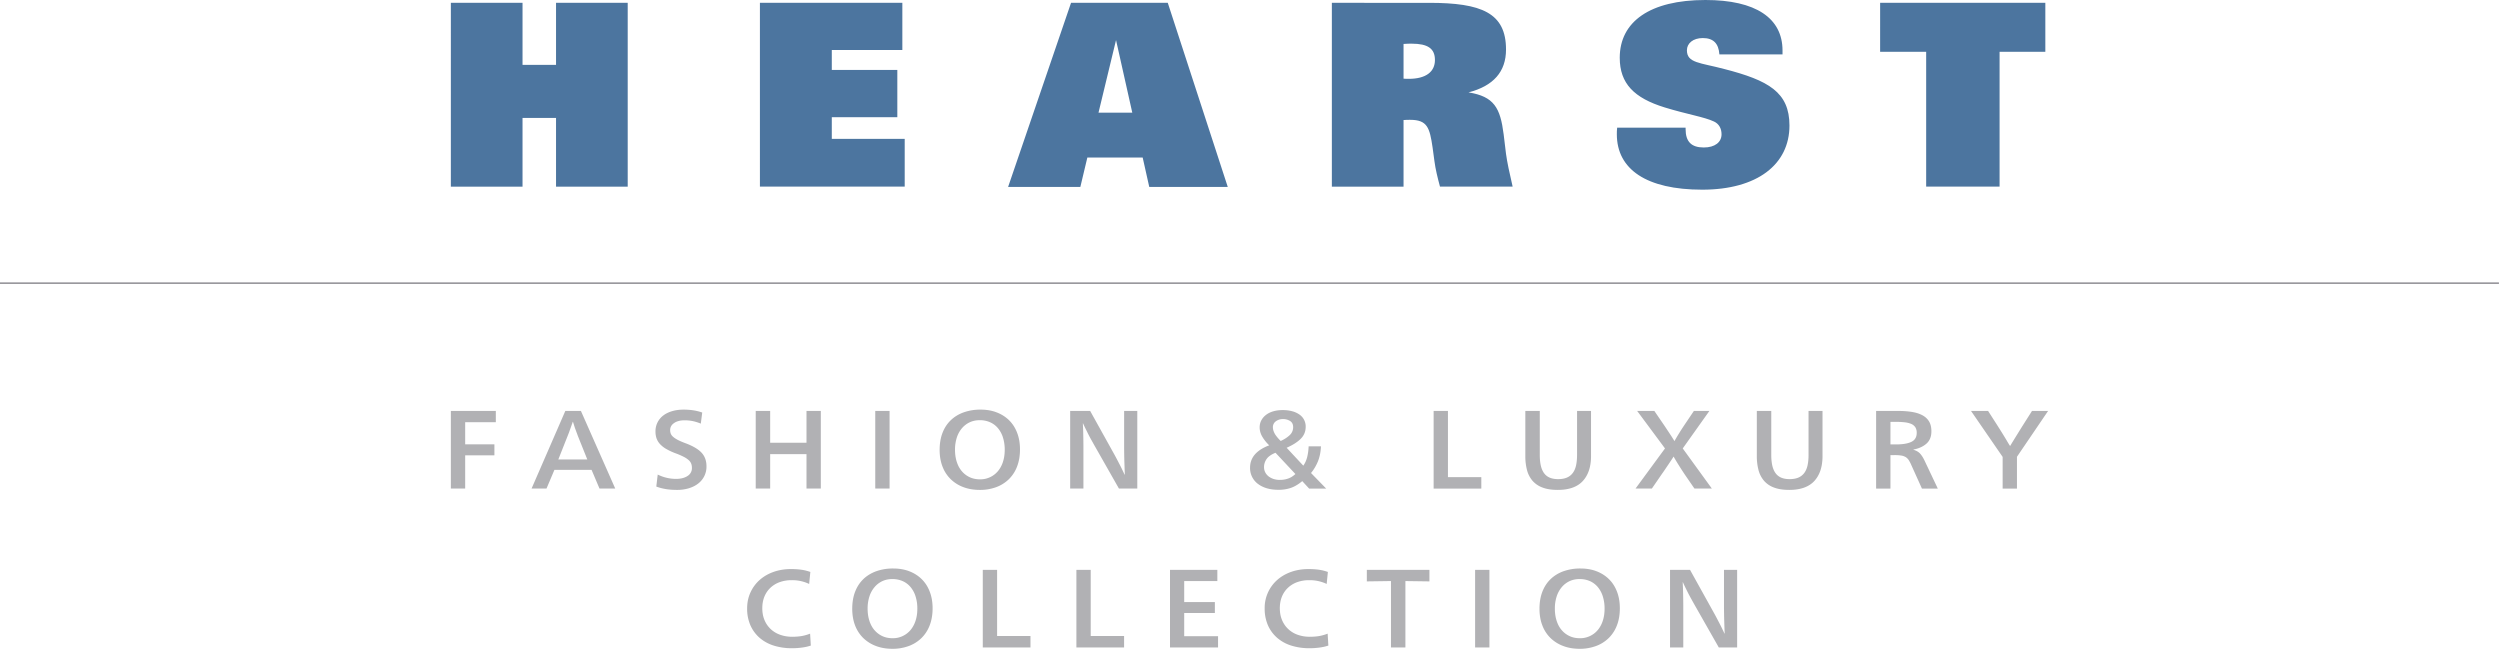 <svg xmlns="http://www.w3.org/2000/svg" fill="none" style="fill:#000000" viewBox="0 0 1156 300"><style>:root { --primary : #000000; }</style><title>Network Logo</title><desc>NetworkLogo for Ellemen</desc><g clip-path="url(#a)"><path fill="#4C759F" fill-rule="evenodd" d="M208.475 1.31h33.142v28.694h15.492v-28.7h33.143v85h-33.143V54.546h-15.492v31.758h-33.142V1.31ZM615.85 86.304h33.149v-30.8c1.072-.097 2.183-.097 3.04-.097 7.955 0 9.053 3.617 10.387 12.789l.856 6.303c.497 3.807 1.458 7.679 2.569 11.798h33.593c-1.457-6.283-2.549-11.342-3.059-15.122l-1.098-9.08c-1.569-12.255-4.406-17.457-16.244-19.38 11.505-2.96 17.342-9.543 17.342-19.816 0-16.987-11.355-21.589-35.548-21.589H615.85v84.994Zm33.149-49.931V20.324c1.418-.13 2.68-.13 3.772-.13 7.452 0 10.746 2.255 10.746 7.548 0 5.43-4.144 8.709-12.093 8.709-.732 0-1.608 0-2.419-.078h-.006ZM779.424 59.03v.678c0 5.814 2.68 8.487 8.406 8.487 5.165 0 8.211-2.451 8.211-6.102 0-2.73-1.229-4.83-3.452-5.886-4.51-2.138-12.453-3.337-22.82-6.525-14.185-4.367-20.801-11.074-20.801-22.983 0-16.655 13.957-26.7 39.614-26.7 23.317 0 35.653 8.376 35.653 23.362v1.78h-29.188c-.379-5.085-2.791-7.542-7.687-7.542-4.511 0-7.335 2.457-7.335 5.658 0 5.931 6.112 5.69 17.232 8.643 20.441 5.26 30.187 10.697 30.187 26.139 0 17.99-14.904 29.672-40.339 29.672-25.788 0-39.483-9.406-39.483-25.618 0-.932 0-1.962.15-3.063h31.652ZM351.385 1.31h65.86v21.81h-32.62v9.223h30.299v21.837h-30.299V64.22h33.711v22.078h-66.951V1.31Zm594.378 22.657h-21.154v62.33h-33.946v-62.33h-21.291V1.31h76.391v22.658ZM466.148 86.434h33.403l3.243-13.604h25.579l3.046 13.61h36.3L539.976 1.305H495.25l-29.102 85.13Zm57.42-34.339h-15.623l8.106-33.563 7.517 33.57v-.007Z" clip-rule="evenodd"/><path stroke="#99989D" stroke-width=".75" d="M0 130.932h1155.51"/><path fill="#99989D" fill-rule="evenodd" d="M208.475 225.914v-35.887h20.797v5.191h-14.176v10.232h13.516v5.094h-13.516v15.37h-6.621Zm76.012 0h-7.281l-3.66-8.638h-17.189l-3.66 8.638h-6.902l15.601-35.887h7.222l15.869 35.887Zm-16.967-23.547a44.186 44.186 0 0 1-.627-1.646l-.739-2.003a36.583 36.583 0 0 1-.686-2.01 49.623 49.623 0 0 0-.523-1.639h-.105a53.954 53.954 0 0 1-.575 1.639l-.712 2.01c-.233.673-.479 1.34-.739 2.003-.255.651-.47 1.204-.653 1.646l-3.994 10.082h13.399l-4.046-10.082Zm56.536-6.479a20.245 20.245 0 0 0-3.941-1.21 19.243 19.243 0 0 0-3.504-.331c-2.045 0-3.679.416-4.901 1.262-1.223.839-1.831 1.925-1.831 3.258 0 .586.092 1.126.275 1.627a3.8 3.8 0 0 0 1.065 1.463c.53.482 1.249.956 2.157 1.438.915.481 2.105.995 3.562 1.541 3.432 1.269 5.909 2.732 7.445 4.372 1.529 1.645 2.294 3.74 2.294 6.277a9.787 9.787 0 0 1-.935 4.411 9.83 9.83 0 0 1-2.817 3.531c-1.176.943-2.614 1.678-4.287 2.212-1.828.552-3.731.82-5.641.793-1.752 0-3.399-.117-4.954-.357a23.92 23.92 0 0 1-4.569-1.184l.654-5.555a19.017 19.017 0 0 0 8.431 2.003c2.19 0 3.967-.442 5.34-1.333a4.253 4.253 0 0 0 1.532-1.602c.36-.659.537-1.402.514-2.152 0-.715-.105-1.366-.327-1.951a4.295 4.295 0 0 0-1.176-1.646 10.92 10.92 0 0 0-2.268-1.515 32.685 32.685 0 0 0-3.615-1.568 28.718 28.718 0 0 1-4.431-2.036 12.294 12.294 0 0 1-2.928-2.283 7.702 7.702 0 0 1-1.615-2.654 9.747 9.747 0 0 1-.49-3.214 9.049 9.049 0 0 1 .908-4.08 9.087 9.087 0 0 1 2.648-3.244c1.13-.872 2.496-1.555 4.104-2.03 1.602-.481 3.373-.722 5.307-.722 1.53 0 3.007.105 4.406.306 1.405.208 2.817.553 4.241 1.034l-.653 5.139Zm55.49 30.026h-6.628v-15.936h-16.797v15.936h-6.68v-35.887h6.68v14.701h16.797v-14.701h6.628v35.887Zm31.791 0h-6.621v-35.887h6.621v35.887Zm42.137-36.505c2.738 0 5.228.436 7.47 1.314 2.242.872 4.157 2.108 5.752 3.702 1.582 1.593 2.81 3.519 3.66 5.782.856 2.264 1.288 4.801 1.288 7.611 0 2.882-.438 5.477-1.308 7.793a16.295 16.295 0 0 1-3.751 5.887 16.683 16.683 0 0 1-5.856 3.727 21.331 21.331 0 0 1-7.693 1.307c-2.811 0-5.353-.435-7.634-1.307a16.85 16.85 0 0 1-5.856-3.708 16.11 16.11 0 0 1-3.745-5.809c-.876-2.276-1.314-4.839-1.314-7.682 0-2.914.438-5.522 1.307-7.819.882-2.296 2.137-4.241 3.784-5.834 1.634-1.594 3.628-2.823 5.961-3.676a22.937 22.937 0 0 1 7.935-1.288Zm-.438 4.886c-1.713 0-3.268.325-4.647.975a10.645 10.645 0 0 0-3.615 2.778 12.61 12.61 0 0 0-2.353 4.319 18.037 18.037 0 0 0-.823 5.607c0 2.056.274 3.929.823 5.627.549 1.698 1.334 3.135 2.353 4.319a10.686 10.686 0 0 0 3.641 2.752c1.405.65 2.98.975 4.732.975a10.583 10.583 0 0 0 8.261-3.753c1.026-1.197 1.811-2.634 2.353-4.319.549-1.678.824-3.545.824-5.601a18.443 18.443 0 0 0-.824-5.685 12.533 12.533 0 0 0-2.32-4.319 10.09 10.09 0 0 0-3.641-2.726 11.552 11.552 0 0 0-4.764-.949Zm66.764-4.268h6.079v35.887h-8.484l-11.601-20.412-1.399-2.517a74.097 74.097 0 0 1-1.392-2.647l-1.235-2.498a57.992 57.992 0 0 1-.955-2.056h-.111c.098 1.712.163 3.425.196 5.139l.053 3.116c.013 1.041.026 1.945.026 2.699v19.176h-6.131v-35.887h9.248l11.223 20.204c.359.651.751 1.386 1.176 2.186l1.281 2.472c.438.839.85 1.659 1.235 2.472l1.013 2.127h.105l-.105-2.57-.111-3.369a235.13 235.13 0 0 1-.111-6.505v-17.017Zm91.006 16.353c-.111 2.602-.575 4.918-1.392 6.941-.823 2.017-1.895 3.818-3.202 5.399l7.006 7.194h-7.882l-3.177-3.447c-1.712 1.444-3.424 2.472-5.143 3.09-1.901.646-3.9.959-5.909.923-1.967 0-3.758-.234-5.359-.715a12.511 12.511 0 0 1-4.138-2.056 9.132 9.132 0 0 1-2.687-3.304 9.082 9.082 0 0 1-.894-4.157c0-4.657 2.954-8.105 8.863-10.336a18.021 18.021 0 0 1-3.282-4.111 8.47 8.47 0 0 1-1.15-4.163c0-1.236.275-2.348.824-3.343.542-.996 1.294-1.841 2.241-2.544.948-.702 2.072-1.236 3.366-1.594 1.295-.364 2.706-.539 4.242-.539 1.497 0 2.889.162 4.183.487 1.294.326 2.419.814 3.366 1.464a6.666 6.666 0 0 1 2.289 2.48 6.633 6.633 0 0 1 .777 3.277c0 2.198-.765 4.059-2.301 5.581-1.529 1.529-3.699 2.908-6.51 4.137l7.713 8.281c.843-1.197 1.444-2.557 1.81-4.059.366-1.51.588-3.142.654-4.886h5.692Zm-18.607-2.471c1.647-.755 3.006-1.633 4.104-2.648a4.936 4.936 0 0 0 1.647-3.773c0-1.275-.47-2.211-1.398-2.81a5.972 5.972 0 0 0-3.308-.897 5.315 5.315 0 0 0-3.287 1.027 3.3 3.3 0 0 0-1.373 2.778c0 .891.268 1.834.798 2.83.529.988 1.47 2.159 2.817 3.493Zm-2.406 5.451c-1.967.787-3.346 1.756-4.13 2.907a6.482 6.482 0 0 0-1.177 3.728c0 .891.196 1.704.575 2.439a5.501 5.501 0 0 0 1.589 1.88c.673.514 1.444.91 2.32 1.184.876.273 1.81.409 2.791.409 1.392 0 2.679-.208 3.856-.617 1.189-.41 2.314-1.113 3.372-2.108l-9.196-9.822Zm79.739 11.26h15.424v5.294h-22.052v-35.887h6.621v30.593h.007Zm66.156-9.719c0 4.905-1.261 8.736-3.777 11.494-2.517 2.758-6.386 4.137-11.602 4.137-2.81 0-5.17-.364-7.085-1.105a11.233 11.233 0 0 1-4.627-3.162 12.402 12.402 0 0 1-2.516-4.937c-.533-2.1-.79-4.261-.765-6.427v-20.88h6.68v20.366c0 1.75.143 3.318.438 4.703.287 1.392.764 2.563 1.418 3.526a6.21 6.21 0 0 0 2.601 2.186c1.079.494 2.418.748 4.02.748 1.647 0 3.019-.254 4.137-.748a6.603 6.603 0 0 0 2.706-2.186c.693-.963 1.183-2.134 1.477-3.526.294-1.385.438-2.953.438-4.703v-20.36h6.457v20.881-.007Zm29.281-20.88 4.647 6.791 2.49 3.753a81.836 81.836 0 0 1 2.157 3.396 121.986 121.986 0 0 1 4.379-7.091l4.602-6.843h7.17L778.1 207.356l13.464 18.558h-8.046l-4.49-6.524a170.335 170.335 0 0 1-4.216-6.635 48.233 48.233 0 0 1-.928-1.646c-.255.41-.608.957-1.065 1.646a696.462 696.462 0 0 1-3.065 4.554c-.523.767-1.013 1.463-1.451 2.081l-4.484 6.524h-7.556l13.628-18.558-12.863-17.329h7.941v-.006Zm77.758 20.88c0 4.905-1.255 8.736-3.771 11.494-2.523 2.758-6.386 4.137-11.601 4.137-2.811 0-5.177-.364-7.092-1.105a11.232 11.232 0 0 1-4.621-3.162 12.402 12.402 0 0 1-2.516-4.937c-.535-2.1-.794-4.26-.771-6.427v-20.88h6.679v20.366c0 1.75.144 3.318.438 4.703.294 1.392.765 2.563 1.425 3.526a6.236 6.236 0 0 0 2.595 2.186c1.078.494 2.418.748 4.026.748 1.634 0 3.02-.254 4.131-.748a6.603 6.603 0 0 0 2.706-2.186c.692-.963 1.189-2.134 1.477-3.526.294-1.385.438-2.953.438-4.703v-20.36h6.457v20.881-.007Zm24.791-20.88h10.287c2.34 0 4.445.162 6.321.468 1.882.306 3.483.82 4.817 1.542 1.333.715 2.353 1.678 3.072 2.881.705 1.197 1.058 2.706 1.058 4.521 0 2.44-.751 4.333-2.268 5.686-1.516 1.353-3.529 2.276-6.045 2.751v.104c1.307.377 2.333.956 3.065 1.743.725.794 1.399 1.835 2.026 3.142l6.183 13.055h-7.333l-4.876-10.798a16.632 16.632 0 0 0-1.176-2.283 4.645 4.645 0 0 0-1.419-1.444 5.516 5.516 0 0 0-2.085-.741 19.676 19.676 0 0 0-3.143-.209h-1.863v15.482h-6.621v-35.9Zm6.621 15.481h2.464c3.209 0 5.627-.403 7.255-1.21 1.621-.8 2.431-2.179 2.431-4.137a4.658 4.658 0 0 0-.654-2.602 4.205 4.205 0 0 0-1.895-1.535 10.61 10.61 0 0 0-3.033-.748 36.524 36.524 0 0 0-4.104-.201h-2.464v10.433Zm45.15-15.481 4.653 7.253c.36.585.811 1.301 1.34 2.133a188.672 188.672 0 0 1 3.007 4.944c.457.768.83 1.372 1.124 1.821h.111c.255-.449.621-1.053 1.092-1.821 1.454-2.363 2.913-4.722 4.379-7.077l4.594-7.247h7.445l-14.392 21.187v14.7h-6.621v-14.648l-14.614-21.239h7.882v-.006Zm-545.135 79.996a18.324 18.324 0 0 0-8.105-1.743 16.098 16.098 0 0 0-5.49.897 12.307 12.307 0 0 0-4.301 2.602 11.595 11.595 0 0 0-2.79 4.085c-.654 1.594-.981 3.383-.981 5.373 0 2.056.34 3.903 1.033 5.529a12.004 12.004 0 0 0 2.914 4.181 12.094 12.094 0 0 0 4.393 2.604c1.699.598 3.529.898 5.497.898 1.392 0 2.732-.091 4.026-.28 1.294-.195 2.706-.572 4.242-1.158l.326 5.503c-1.169.41-2.529.716-4.078.924a35.345 35.345 0 0 1-4.621.306 27.657 27.657 0 0 1-8.399-1.204 18.358 18.358 0 0 1-6.542-3.577 16.412 16.412 0 0 1-4.268-5.783 19.005 19.005 0 0 1-1.536-7.839c0-2.712.523-5.19 1.569-7.435a17.151 17.151 0 0 1 4.261-5.756c1.804-1.594 3.948-2.83 6.431-3.708 2.484-.872 5.164-1.301 8.04-1.301a35.2 35.2 0 0 1 4.575.28c1.438.188 2.889.54 4.353 1.053l-.549 5.549Zm38.908-7.142c2.739 0 5.229.436 7.471 1.307 2.241.878 4.156 2.108 5.745 3.708 1.588 1.587 2.81 3.513 3.66 5.783.863 2.263 1.294 4.794 1.294 7.61 0 2.876-.438 5.471-1.314 7.787a16.295 16.295 0 0 1-3.751 5.887 16.678 16.678 0 0 1-5.857 3.727 21.354 21.354 0 0 1-7.686 1.314c-2.81 0-5.359-.436-7.634-1.314a16.866 16.866 0 0 1-5.856-3.701 16.14 16.14 0 0 1-3.752-5.809c-.869-2.277-1.307-4.84-1.307-7.689 0-2.914.438-5.516 1.307-7.812.876-2.296 2.138-4.241 3.778-5.835 1.641-1.6 3.634-2.823 5.967-3.682a22.911 22.911 0 0 1 7.935-1.281Zm-.438 4.878c-1.712 0-3.268.326-4.653.976a10.652 10.652 0 0 0-3.608 2.784 12.593 12.593 0 0 0-2.353 4.319 18.034 18.034 0 0 0-.824 5.601c0 2.062.275 3.935.824 5.633.542 1.691 1.327 3.135 2.353 4.319a10.708 10.708 0 0 0 3.634 2.752c1.405.65 2.987.976 4.738.976a10.626 10.626 0 0 0 4.556-.95 10.574 10.574 0 0 0 3.706-2.804c1.019-1.197 1.804-2.641 2.353-4.319.549-1.678.823-3.545.823-5.607a18.465 18.465 0 0 0-.823-5.679 12.54 12.54 0 0 0-2.327-4.319 10.105 10.105 0 0 0-3.641-2.732 11.57 11.57 0 0 0-4.758-.943v-.007Zm48.431 26.332h15.432v5.295h-22.053v-35.887h6.621v30.592Zm43.288 0h15.431v5.295h-22.052v-35.887h6.621v30.592Zm58.882 5.295h-22.222v-35.887h21.895v5.191h-15.327v9.718h14.177v5.041h-14.177v10.746h15.654v5.191Zm50.235-29.363a18.319 18.319 0 0 0-8.098-1.743 16.09 16.09 0 0 0-5.497.897 12.303 12.303 0 0 0-4.3 2.602 11.585 11.585 0 0 0-2.791 4.085c-.654 1.594-.981 3.383-.981 5.373 0 2.056.347 3.903 1.04 5.529a11.992 11.992 0 0 0 2.911 4.18 12.094 12.094 0 0 0 4.389 2.605c1.7.598 3.53.898 5.504.898 1.385 0 2.725-.091 4.019-.28 1.301-.195 2.712-.572 4.248-1.158l.327 5.503c-1.176.41-2.529.716-4.078.924-1.534.204-3.08.306-4.628.306a27.646 27.646 0 0 1-8.398-1.204 18.363 18.363 0 0 1-6.536-3.577 16.401 16.401 0 0 1-4.275-5.783 19.002 19.002 0 0 1-1.529-7.839 17.186 17.186 0 0 1 1.464-7.23 17.26 17.26 0 0 1 4.366-5.961c1.804-1.594 3.948-2.83 6.425-3.708 2.483-.872 5.163-1.301 8.045-1.301 1.608 0 3.131.091 4.576.28 1.438.188 2.888.54 4.346 1.053l-.549 5.549Zm29.719 29.363v-30.703l-11.163.163v-5.347h28.947v5.347l-11.111-.156v30.702h-6.673v-.006Zm45.529 0h-6.621v-35.887h6.621v35.887Zm42.137-36.505c2.739 0 5.229.436 7.471 1.307 2.242.878 4.157 2.108 5.751 3.708 1.582 1.587 2.804 3.513 3.66 5.783.857 2.263 1.288 4.794 1.288 7.61 0 2.876-.438 5.471-1.314 7.787a16.295 16.295 0 0 1-3.751 5.887 16.683 16.683 0 0 1-5.856 3.727 21.363 21.363 0 0 1-7.687 1.314c-2.81 0-5.359-.436-7.634-1.314a16.866 16.866 0 0 1-5.856-3.701 16.132 16.132 0 0 1-3.745-5.809c-.876-2.277-1.314-4.84-1.314-7.689 0-2.914.438-5.516 1.308-7.812.882-2.296 2.137-4.241 3.777-5.835 1.647-1.6 3.634-2.823 5.968-3.682a22.902 22.902 0 0 1 7.934-1.281Zm-.438 4.878c-1.712 0-3.268.326-4.653.976a10.652 10.652 0 0 0-3.608 2.784 12.593 12.593 0 0 0-2.353 4.319 18.034 18.034 0 0 0-.824 5.601c0 2.062.275 3.935.824 5.633.542 1.691 1.327 3.135 2.353 4.319a10.673 10.673 0 0 0 3.64 2.752c1.399.65 2.981.976 4.732.976a10.626 10.626 0 0 0 4.556-.95 10.574 10.574 0 0 0 3.706-2.804c1.019-1.197 1.804-2.641 2.353-4.319.549-1.678.823-3.545.823-5.607a18.465 18.465 0 0 0-.823-5.679 12.54 12.54 0 0 0-2.327-4.319 10.112 10.112 0 0 0-3.634-2.732 11.57 11.57 0 0 0-4.765-.943v-.007Zm66.765-4.26h6.078v35.887h-8.483l-11.608-20.412-1.392-2.518a72.146 72.146 0 0 1-1.399-2.654c-.415-.828-.824-1.658-1.229-2.491a58.94 58.94 0 0 1-.954-2.056h-.111c.098 1.712.163 3.425.196 5.139l.052 3.116c.013 1.041.026 1.945.026 2.7v19.176h-6.13v-35.887h9.248l11.216 20.204c.366.65.758 1.379 1.176 2.185l1.288 2.472c.437.839.849 1.659 1.235 2.465l1.006 2.134h.112c-.033-.65-.072-1.509-.112-2.569l-.104-3.37a227.486 227.486 0 0 1-.111-6.505v-17.016Z" clip-rule="evenodd" opacity=".755"/></g><defs><clipPath id="a"><path fill="#fff" d="M0 0h1155.51v300H0z"/></clipPath></defs></svg>